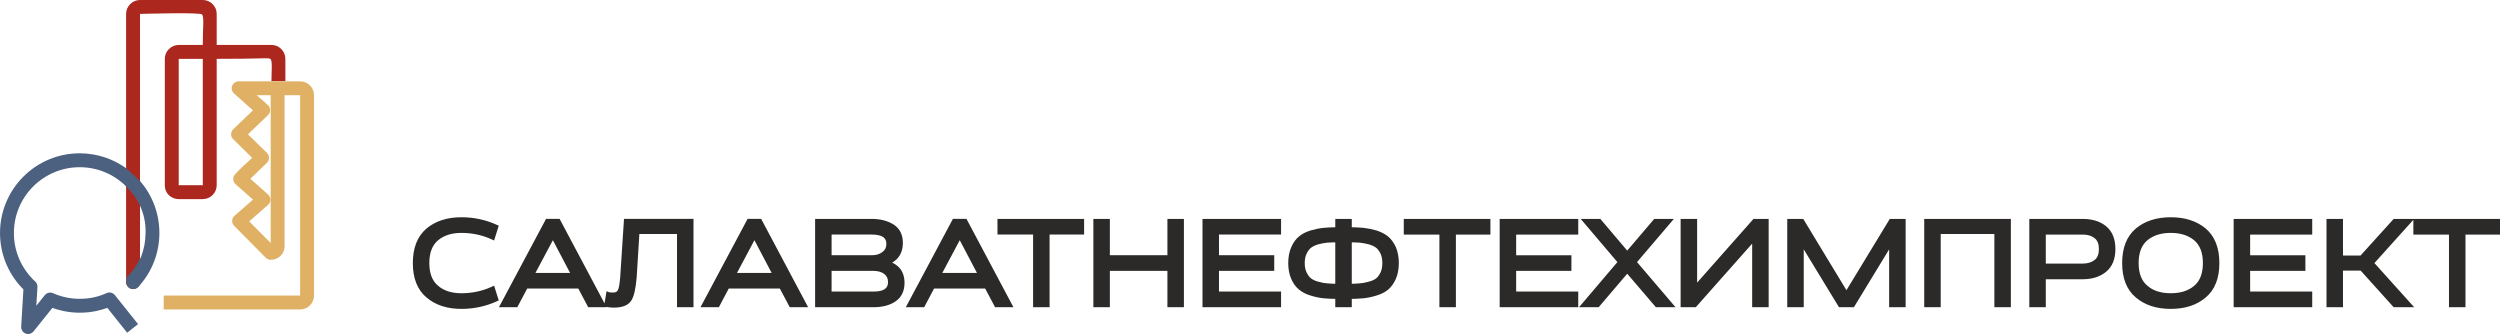 <?xml version="1.0" encoding="UTF-8"?>
<!DOCTYPE svg PUBLIC "-//W3C//DTD SVG 1.1//EN" "http://www.w3.org/Graphics/SVG/1.1/DTD/svg11.dtd">
<!-- Creator: CorelDRAW 2020 (64-Bit) -->
<svg xmlns="http://www.w3.org/2000/svg" xml:space="preserve" width="265.143mm" height="35.423mm" version="1.1" style="shape-rendering:geometricPrecision; text-rendering:geometricPrecision; image-rendering:optimizeQuality; fill-rule:evenodd; clip-rule:evenodd"
viewBox="0 0 26499.99 3540.43"
 xmlns:xlink="http://www.w3.org/1999/xlink"
 xmlns:xodm="http://www.corel.com/coreldraw/odm/2003">
 <defs>
  <style type="text/css">
   <![CDATA[
    .fil1 {fill:#4C6180}
    .fil0 {fill:#AC271D}
    .fil2 {fill:#E0B164}
    .fil3 {fill:#2B2A29;fill-rule:nonzero}
   ]]>
  </style>
 </defs>
 <g id="Слой_x0020_1">
  <g id="_1033047088">
   <g>
    <path class="fil0" d="M2150.42 0l-0.96 0 -665.54 0 -0.96 0c-19.39,0.08 -38.08,4.09 -55.2,11.21 -17.91,7.48 -34.16,18.43 -47.81,31.99l-0.17 0.34c-13.56,13.56 -24.52,29.73 -32.08,47.72 -7.22,17.39 -11.21,36.34 -11.21,56.16l0 1637.17 -3.04 -2.17 0 192.12 2.08 2.09 0.96 0.95 0 1031.44 2.52 0c1.05,3.83 2.27,7.57 3.83,11.12 4,9.05 9.91,17.48 17.56,24.61 14.95,13.73 34.08,20.08 52.85,19.3 18.87,-0.78 37.38,-8.7 51.12,-23.65 6.61,-7.22 13.12,-14.6 19.56,-22l0 -274.52 0 -548.19 0 -275.48 0 -252.27 0 -1520.52c39.64,0 645.98,-20.25 659.71,7.57 20.96,42.34 5.83,123.44 5.83,321.48l-255.14 0c-19.82,0 -38.77,4 -56.16,11.21 -17.91,7.48 -34.16,18.42 -47.81,32.07l-0.17 0.26c-13.56,13.56 -24.52,29.81 -32.07,47.72 -7.22,17.39 -11.21,36.34 -11.21,56.16l0 1343.17c0,20 4.08,38.95 11.38,55.98 7.65,17.91 18.86,33.73 32.77,46.86 13.65,12.95 29.81,23.21 47.55,30.16 17.38,6.87 36.16,10.51 55.72,10.42l255.14 0.18c19.91,0 38.86,-4 56.33,-11.21 18.08,-7.57 34.34,-18.52 47.81,-32.08 13.56,-13.56 24.52,-29.81 32.08,-47.89 7.22,-17.39 11.21,-36.43 11.21,-56.25l0 -1339.34c446.48,0 490.89,-9.47 549.4,-5.22 4.87,0.35 17.99,3.05 21.21,6.61 21.82,24.52 10.08,119.36 9.99,235.15l147.35 0 0 -236.54c0,-19.91 -4,-38.95 -11.21,-56.33 -7.48,-18.08 -18.43,-34.34 -31.99,-47.81 -13.56,-13.56 -29.81,-24.52 -47.89,-32.07 -17.39,-7.22 -36.43,-11.21 -56.25,-11.21l-580.61 0 0 -329.04c0,-19.91 -4,-38.94 -11.21,-56.33 -7.57,-18.08 -18.52,-34.34 -32.08,-47.89 -13.47,-13.48 -29.73,-24.52 -47.81,-31.99 -17.12,-7.13 -35.9,-11.13 -55.37,-11.21zm724.75 640.68c-0.09,-0.09 -0.09,-0.09 0,0zm-725.71 1322.56l0 -1339.34 -255.14 0 0 1339.26 254.97 0.17 0.08 -0.17 0.09 0.08zm-0.09 0.09l0.09 0 -0.09 0z"/>
    <path class="fil1" d="M1338.99 1784.6c-65.8,-47.54 -138.65,-85.79 -216.71,-112.92 -87.02,-30.25 -180.38,-46.68 -277.4,-46.68 -114.4,0 -223.5,22.78 -323.04,63.99 -103.53,42.94 -196.55,105.62 -274.35,183.42 -77.9,77.81 -140.57,170.91 -183.43,274.44 -41.29,99.54 -64.07,208.64 -64.07,322.96l0 2.78c0.17,58.42 6.44,115.62 17.99,170.99 12.08,57.82 30.08,113.36 53.2,166.04 21.74,49.46 48.16,96.5 78.77,140.57 29.2,42.25 62.16,81.63 98.14,117.62l-23.56 394.84c-0.69,11.65 1.48,23.39 6.18,34.08 4.61,10.34 11.73,19.82 21.12,27.47 15.82,12.69 35.38,17.82 53.99,15.82 18.69,-2.08 36.68,-11.21 49.37,-27.04l200.12 -249.4c16.34,5.92 33.11,11.39 50.24,16.43 21.04,6.18 42.6,11.65 64.51,16.26 28.68,6 57.81,10.69 87.27,13.73 29.21,3.13 58.42,4.7 87.54,4.7 30.6,0 60.94,-1.57 91.1,-4.79 29.99,-3.13 59.29,-7.74 87.97,-13.9 21.83,-4.7 43.04,-10.17 63.73,-16.43 16.52,-4.96 32.94,-10.52 49.37,-16.78l199.6 249.92 11.47 14.34 115.18 -91.53 -245.58 -307.48c-11.12,-13.99 -26.26,-22.86 -42.51,-26.25 -16.17,-3.4 -33.38,-1.31 -48.68,6.52 -21.13,9.56 -42.86,17.99 -65.02,25.3 -22.34,7.31 -45.04,13.47 -68.06,18.43 -23.65,5.13 -47.81,8.96 -72.42,11.47 -24.43,2.52 -49.81,3.74 -76.15,3.74 -25.13,0 -49.46,-1.22 -73.11,-3.74 -24.34,-2.43 -48.33,-6.26 -71.72,-11.21 -23.82,-5.04 -47.2,-11.3 -70.15,-18.69 -22.95,-7.39 -45.73,-16.17 -68.06,-26 -16.08,-7.04 -33.29,-8 -48.94,-3.74 -15.65,4.27 -29.81,13.74 -39.82,27.31l-87.97 109.53 11.91 -198.29c0.69,-11.3 -1.22,-22.08 -5.22,-31.81 -4.18,-10.17 -10.43,-19.3 -18.43,-26.61 -35.47,-32.6 -67.63,-68.85 -95.89,-108.31 -27.98,-38.95 -51.98,-81.03 -71.54,-125.36 -19.13,-43.47 -33.9,-89.27 -43.82,-136.74 -9.64,-46.16 -14.69,-94.32 -14.69,-143.78 0,-94.59 18.78,-184.65 52.77,-266.8 35.29,-85.19 87.1,-161.95 151.44,-226.37 64.42,-64.34 141.17,-116.14 226.45,-151.44 82.07,-34.07 172.22,-52.85 266.8,-52.85 94.58,0 184.64,18.78 266.8,52.85 85.18,35.3 161.95,87.1 226.37,151.44l0.95 0.95 0 2.7c125.7,117.19 204.29,284.18 204.29,469.52 0,13.3 -0.43,26.52 -1.3,39.64 -0.96,37.56 -4.87,74.15 -11.47,109.53 -8.01,42.6 -19.82,83.89 -35.3,123.44 -2.78,7.14 -5.74,14.26 -8.78,21.48l0 -12.26c-34.51,80.59 -84.93,152.66 -147.44,212.29l0 65.11 2.53 0c0.95,3.83 2.26,7.57 3.82,11.12 4,9.05 9.82,17.48 17.56,24.61 14.95,13.73 34.08,20.08 52.86,19.3 18.77,-0.78 37.38,-8.7 51.11,-23.65 35.47,-38.6 67.37,-80.33 95.28,-124.92 27.47,-43.9 51.02,-90.67 70.06,-139.52 18.78,-48.07 33.29,-98.23 42.95,-150.13 9.56,-50.68 14.51,-102.83 14.51,-156.04 0,-104.06 -18.86,-203.86 -53.46,-296.09 -34.94,-93.45 -86.06,-179.08 -149.78,-253.49l-147.44 -135.62z"/>
    <path class="fil2" d="M2869.25 862.09l0 0 -340.08 0.09c-10.34,0 -20.6,2.17 -30.16,6.43 -9.22,4.18 -17.73,10.26 -24.87,18.17 -13.47,15.21 -19.56,34.43 -18.42,53.2 1.04,18.87 9.38,37.3 24.51,50.77l200.73 179.07 -210.56 201.6c-14.16,14.42 -21.21,33.38 -21.03,52.15 0.17,18.78 7.48,37.56 21.9,51.81l201.25 197.42c-54.68,52.76 -134.49,120.83 -181.95,176.03 -13.47,15.21 -19.47,34.34 -18.34,53.03 1.13,18.77 9.47,37.12 24.69,50.59l184.56 163.69 -196.55 171.78 -2.61 2.43c-14.34,14.26 -21.56,33.12 -21.56,51.9 -0.09,18.86 7.05,37.64 21.3,51.98l331.64 334.43c6.79,7.82 15.21,14.25 24.69,18.6 9.47,4.44 19.91,6.87 30.86,6.87 19.56,0 38.34,-3.74 55.72,-10.51 17.74,-6.96 33.91,-17.3 47.55,-30.16 13.91,-13.22 25.13,-29.04 32.77,-46.94 7.31,-17.04 11.39,-35.91 11.39,-55.99l0 -1601.09 164.56 0 0 2123.55 -0.09 -0.09 0 0.09 -1446.02 0 0 147.44 1446.11 0c18.69,0 36.59,-3.66 53.2,-10.08 16.69,-6.61 32.07,-16.26 45.38,-28.25 2.17,-1.83 4.09,-3.48 5.57,-4.96 13.55,-13.56 24.51,-29.81 32.07,-47.89 7.22,-17.39 11.21,-36.43 11.21,-56.25l0 -2123.55c0,-19.82 -4,-38.86 -11.21,-56.25 -7.57,-18.08 -18.52,-34.33 -32.07,-47.89l-13.04 -13.04 -0.87 0.96c-10.43,-8.09 -21.82,-14.78 -34.08,-19.91 -17.38,-7.22 -36.42,-11.21 -56.15,-11.21l-57.12 0 -107.44 0 -147.44 0zm0 1713.93l0 -1566.58 -146.91 0 129.53 115.53 -1.57 1.83c8.61,12.77 12.78,27.65 12.51,42.42 -0.43,18.87 -7.91,37.56 -22.51,51.64l-211.86 202.81 202.46 198.55c14.08,14.69 20.87,33.55 20.52,52.33 -0.35,18.86 -7.91,37.64 -22.52,51.63l-175.17 169.09 185.86 164.9c1.39,1.05 2.78,2.44 4.35,3.92l3.91 4.09c13.3,15.29 19.3,34.51 18,53.2 -1.22,18.86 -9.65,37.12 -24.95,50.5l-199.51 174.39 227.85 229.76z"/>
   </g>
   <path class="fil3" d="M5245.94 3055.37l40.69 129.09 -20.52 9.3c-58.5,26.6 -118.84,46.68 -181.25,60.16 -62.5,13.47 -127,20.34 -193.68,20.34 -152.14,0 -275.57,-40.34 -370.42,-121.09 -48.24,-40.34 -84.66,-91.36 -108.92,-152.91 -23.91,-60.6 -35.9,-131.18 -35.9,-211.77 0,-80.59 11.99,-151.18 35.9,-211.95 24.26,-61.72 60.59,-113.01 108.75,-154.04l0.17 -0.26c47.64,-39.73 102.66,-69.81 165.08,-89.8 61.55,-19.73 130.05,-29.73 205.34,-29.73 66.58,0 131.09,6.87 193.6,20.35 62.5,13.47 122.83,33.55 181.33,60.15l20.52 9.3 -49.29 156.48 -26.17 -11.9c-49.72,-22.78 -101.45,-39.82 -154.83,-51.29 -53.37,-11.39 -108.48,-17.13 -165.16,-17.13 -51.46,0 -98.06,6.61 -139.44,19.74 -40.77,13.04 -77.02,32.51 -108.49,58.5 -30.5,25.91 -53.54,58.69 -68.84,97.98 -15.82,40.51 -23.65,88.32 -23.65,143.61 0,55.2 7.91,103.09 23.65,143.43 15.38,39.12 38.34,71.46 68.84,96.67l0.44 0.44c30.42,26.34 66.06,46.07 106.57,59.2 41.56,13.47 88.59,20.08 140.92,20.08 56.68,0 111.88,-5.74 165.16,-17.12 53.38,-11.48 105.1,-28.51 154.83,-51.29l26.17 -11.99 8.61 27.47zm981.72 187.6l-97.54 -184.12 -542.02 0 -104.75 197.68 -194.72 0c166.39,-312 332.77,-624.17 499.33,-936.16l143.96 0 476.03 895.39 21.48 -129.09 29.29 11.73c1.21,0.53 4.78,1.05 10.69,1.57 6.78,0.7 16.69,0.96 30.07,0.96 13.47,0 24.26,-2.26 32.42,-6.7 7.4,-4 13.21,-10.08 17.39,-18.08 5.48,-10.26 10.16,-27.04 14.34,-49.98 4.35,-24.26 7.91,-55.55 10.86,-93.46l39.91 -612.34 736.74 0 0 936.16 -174.83 0 0 -776.04 -399.18 0 -28.08 456.13c-5.21,62.33 -12.42,114.05 -21.99,155.61 -9.91,43.38 -22.69,76.24 -38.6,98.93 -17.12,24.26 -41.9,42.08 -74.06,53.64 -29.99,10.86 -66.42,16.16 -109.02,16.16 -13.03,0 -26.43,-0.78 -40.07,-2.17 -12.78,-1.39 -25.3,-3.22 -37.38,-5.48l1.74 3.22 -194.81 0 -7.22 -13.56zm-184.82 -350.07l-182.38 -346.77 -184.81 346.77 367.19 0zm2321.32 350.07l-97.54 -184.12 -542.02 0 -104.75 197.68 -194.72 0c166.39,-312 332.69,-624.17 499.25,-936.16l144.04 0 497.77 936.16 -194.81 0 -7.22 -13.56zm-184.81 -350.07l-182.47 -346.77 -184.73 346.77 367.2 0zm1079.25 363.63l-618.52 0 0 -936.16 600.86 0c45.21,0 87.45,5.13 126.14,15.04 39.47,10.16 74.85,25.3 105.88,45.12 32.77,20.95 57.11,47.98 73.46,81.02 15.99,32.43 23.9,70.07 23.9,113.01 0,31.38 -4.17,59.73 -12.25,85.45 -8.35,26.09 -20.86,49.46 -37.73,70.5l-0.26 0.52c-17.38,20.61 -37.29,37.65 -60.07,51.12l-2.96 1.74 7.74 3.65c25.04,12.34 46.94,28.51 65.89,48.24l0.35 0.44c19.3,20.95 33.64,45.03 43.12,72.41 9.3,26.87 13.82,56.51 13.82,89.36 0,42.86 -7.91,80.85 -23.65,113.8 -15.99,33.38 -39.9,61.11 -71.54,82.76 -30.34,20.78 -65.45,36.34 -105.01,46.68 -39.03,10.25 -82.15,15.3 -129.18,15.3zm0 -385.11l-443.78 0 0 219.16 443.78 0c54.59,0 94.76,-8.79 120.4,-26.61 22.77,-15.73 34.16,-40.16 34.16,-73.37 0,-19.12 -3.57,-36.16 -10.43,-50.68 -6.87,-14.25 -17.21,-26.6 -30.86,-36.68 -14.34,-10.6 -30.85,-18.43 -49.37,-23.74 -19.04,-5.39 -40.34,-8.09 -63.9,-8.09zm-17.65 -385.01l-426.13 0 0 219.06 426.13 0c23.39,0 44.52,-2.87 63.38,-8.69 18.34,-5.75 34.86,-14.26 49.37,-25.65l0.53 -0.44c13.64,-10.08 23.99,-22.17 30.85,-36.07 6.88,-14.08 10.43,-30.69 10.43,-49.73 0,-32.42 -11.47,-56.41 -34.07,-71.97l-0.09 -0.18c-25.65,-17.56 -65.89,-26.34 -120.4,-26.34zm1299.63 756.56l-97.63 -184.12 -542.02 0 -104.66 197.68 -194.81 0c166.39,-312 332.78,-624.17 499.34,-936.16l144.04 0 497.68 936.16 -194.72 0 -7.22 -13.56zm-184.9 -350.07l-182.38 -346.77 -184.82 346.77 367.2 0zm744.39 363.63l-149.35 0 0 -770.12 -377.72 0 0 -166.04 918.43 0 0 166.04 -365.9 0 0 770.12 -25.47 0zm1423.85 0l-149.35 0 0 -385.11 -610.17 0 0 385.11 -174.83 0 0 -936.16 174.83 0 0 385.1 610.17 0 0 -385.1 174.82 0 0 936.16 -25.47 0zm1029.87 0l-807.42 0 0 -936.16 832.89 0 0 166.04 -658.06 0 0 219.06 585.73 0 0 165.95 -585.73 0 0 219.16 658.06 0 0 165.95 -25.47 0zm749.6 0l-149.44 0 0 -88.58c-18.17,-0.26 -36.07,-0.61 -53.98,-1.31 -25.21,-0.95 -48.33,-2.43 -69.28,-4.69 -22.26,-2.35 -44.86,-5.83 -67.8,-10.52 -22.61,-4.78 -45.74,-10.77 -69.2,-18.34 -24.6,-6.87 -47.11,-15.82 -67.54,-26.26 -21.56,-11.12 -40.69,-23.82 -57.12,-37.81 -16.86,-13.74 -32.24,-29.99 -46.07,-48.86 -13.56,-18.51 -25.57,-39.72 -35.99,-63.81 -10.43,-24.08 -18.52,-50.5 -23.83,-78.85 -5.21,-27.98 -7.91,-57.72 -7.91,-89.01 0,-31.29 2.7,-61.03 7.91,-89.02 5.31,-28.33 13.39,-54.76 23.83,-78.93 10.42,-24 22.43,-45.65 36.16,-64.68 13.65,-19.03 29.03,-35.64 45.99,-49.37 16.34,-13.91 34.95,-26.08 55.72,-36.68 20.35,-10.35 43.13,-19.39 68.15,-27.22l0.53 -0.09c24.08,-7.04 47.37,-12.77 69.54,-17.21 22.43,-4.43 44.95,-7.91 67.63,-10.25 20.95,-2.26 44.08,-3.74 69.28,-4.7 17.91,-0.69 35.81,-1.04 53.98,-1.3l0 -88.67 174.83 0 0 88.67c17.64,0.26 35.2,0.61 52.94,1.3 25.04,0.96 48.5,2.44 70.32,4.7 21.91,2.35 44.08,5.74 66.5,10.25 22.43,4.53 45.9,10.17 70.5,17.13l0.96 0.26c24.34,7.91 46.67,16.86 66.84,27.13 20.52,10.51 39.38,22.6 56.42,36.33l0.44 0.35c16.25,13.82 31.29,30.07 45.03,48.85 13.39,18.34 25.74,39.3 36.77,63.03l0.52 1.04c10.26,24.61 18.26,51.38 23.57,80.25 5.21,27.98 7.91,57.72 7.91,88.84 0,31.29 -2.7,61.03 -7.91,89.01 -5.31,28.34 -13.3,54.77 -23.83,78.85l-0.08 0.44c-11.04,24.51 -23.39,45.9 -36.86,64.59 -13.73,18.95 -28.77,35.21 -45.12,49.11l-0.44 0.27c-16.86,13.73 -35.73,25.82 -56.68,36.25 -20.43,10.16 -42.77,18.86 -66.85,25.9 -24.16,7.57 -47.89,13.65 -70.93,18.52 -23.04,4.78 -45.29,8.18 -66.67,10.52 -21.91,2.26 -45.38,3.74 -70.41,4.69 -17.74,0.7 -35.3,1.05 -52.94,1.31l0 88.58 -25.39 0zm25.39 -687.37l0 438.65c31.29,-0.52 57.98,-1.82 81.37,-4.08l1.22 -0.09c13.73,-0.7 28.16,-2.44 43.38,-5.13 15.21,-2.7 31.81,-6.61 49.81,-11.65l0.95 -0.26c16.69,-3.91 31.64,-8.87 44.86,-14.6 13.13,-5.74 24.61,-12.26 34.51,-19.56 8.96,-6.53 17.22,-15.13 25.04,-25.48 8.18,-10.68 15.82,-23.21 23.22,-37.2 6.35,-13.56 11.21,-28.77 14.43,-45.3 3.47,-17.3 5.13,-36.07 5.13,-55.98 0,-20 -1.66,-38.78 -5.13,-55.99 -3.22,-16.51 -8.09,-31.72 -14.52,-45.21 -7.13,-13.81 -14.78,-26.34 -23.13,-37.29 -7.82,-10.34 -16.08,-18.95 -25.04,-25.47 -9.55,-7.05 -20.95,-13.56 -34.07,-19.48 -13.65,-6.09 -29.03,-11.64 -46.24,-16.43 -17.56,-4.26 -34.17,-7.74 -49.81,-10.51 -15.3,-2.78 -29.9,-4.87 -43.91,-6.26 -15.82,-0.79 -32.51,-1.57 -49.11,-2.09 -9.82,-0.26 -20.69,-0.52 -32.94,-0.61zm-174.83 438.65l0 -438.65c-12.42,0.09 -23.47,0.35 -33.46,0.61 -17.13,0.52 -33.73,1.3 -48.86,2.09 -14.51,1.39 -29.37,3.48 -44.68,6.26 -15.21,2.7 -31.64,6.26 -49.46,10.69 -16.78,4.78 -31.56,10.16 -44.6,16.17 -12.78,5.91 -23.91,12.42 -33.56,19.56 -9.13,6.61 -17.64,15.21 -25.56,25.38 -8.26,10.61 -15.82,23.22 -22.6,37.38l-0.52 0.79c-6.79,13.03 -11.82,27.81 -15.21,43.99 -3.66,17.21 -5.4,36.16 -5.4,56.42 0,20.25 1.74,39.2 5.4,56.42 3.39,16.16 8.43,30.94 15.21,43.99l0.52 0.78c6.78,14.17 14.34,26.78 22.6,37.38 7.83,10.17 16.43,18.69 25.56,25.39 9.74,7.13 20.78,13.64 33.3,19.3 13.12,5.82 27.81,10.86 44.6,14.86l1.21 0.35c16.96,4.96 33.04,8.78 48.51,11.56 15.21,2.69 29.99,4.43 44.42,5.13l1.31 0.09c14.25,1.47 30.33,2.52 47.98,3.21 9.99,0.44 21.13,0.7 33.29,0.87zm1253.03 248.72l-149.35 0 0 -770.12 -377.72 0 0 -166.04 918.42 0 0 166.04 -365.89 0 0 770.12 -25.47 0zm1297.01 0l-807.5 0 0 -936.16 832.89 0 0 166.04 -658.07 0 0 219.06 585.74 0 0 165.95 -585.74 0 0 219.16 658.07 0 0 165.95 -25.39 0zm1001.8 0l-153.26 0 -304.09 -355.21 -302.7 355.21 -208.2 0 406.75 -478.38 -389.02 -457.78 208.29 0 284.88 335.99 286.34 -335.99 208.38 0 -390.58 457.78 408.23 478.38 -55.03 0zm1016.66 0l-149.44 0 0 -674.15 -597.65 674.15 -160.74 0 0 -936.16 174.83 0 0 675.62 597.74 -675.62 160.65 0 0 936.16 -25.39 0zm1451.83 0l-149.35 0 0 -613.56 -373.54 613.56 -158.21 0 -373.55 -613.56 0 613.56 -174.82 0 0 -936.16 169.52 0 457.95 755.78 459.43 -755.78 168.04 0 0 936.16 -25.48 0zm1115.5 0l-149.43 0 0 -776.04 -568.79 0 0 776.04 -174.82 0 0 -936.16 918.42 0 0 936.16 -25.39 0zm786.38 -296.52l-390.67 0 0 296.52 -174.82 0 0 -936.16 565.48 0c50.59,0 96.84,6.44 138.48,19.3 41.81,12.95 78.85,32.6 110.75,58.94 32.85,27.13 57.46,61.12 73.8,101.97 15.99,39.99 24.08,86.31 24.08,138.91 0,52.5 -8.09,98.84 -24.08,138.91 -16.34,40.86 -40.95,74.85 -73.8,101.96 -32.17,26.52 -69.46,46.59 -111.54,59.9 -41.29,13.04 -87.27,19.74 -137.7,19.74zm0 -473.6l-390.67 0 0 307.64 390.67 0c26.52,0 50.68,-3.3 72.15,-9.99 20.87,-6.44 39.38,-15.99 55.2,-28.59 14.69,-11.82 25.74,-27.04 33.21,-45.47 7.83,-19.65 11.73,-43.21 11.73,-70.5 0,-27.04 -3.83,-50.07 -11.56,-69.2 -7.48,-18.34 -18.51,-33.46 -33.38,-45.29 -15.9,-12.78 -34.16,-22.35 -54.94,-28.77 -21.21,-6.53 -45.29,-9.82 -72.41,-9.82zm1304.57 -63.9c48.24,41.03 84.58,92.32 108.75,154.04 23.91,60.77 35.9,131.36 35.9,211.95 0,80.59 -11.99,151.17 -35.9,211.77 -24.26,61.55 -60.68,112.57 -108.92,153 -47.55,40.42 -102.4,70.76 -164.48,90.93 -61.72,20.08 -130.31,30.07 -205.94,30.07 -152.13,0 -275.65,-40.34 -370.41,-121.09 -48.24,-40.34 -84.67,-91.36 -109.01,-152.91 -23.82,-60.6 -35.9,-131.18 -35.9,-211.77 0,-80.59 12.08,-151.18 35.9,-211.95 24.26,-61.72 60.59,-113.01 108.84,-154.04l0.17 -0.26c47.55,-39.73 102.66,-69.81 165.08,-89.8 61.55,-19.73 130.05,-29.73 205.33,-29.73 75.29,0 143.79,10 205.34,29.73 62.42,19.99 117.44,50.07 165.08,89.8l0.17 0.26zm-121.35 606.25c29.9,-25.3 52.68,-57.72 67.89,-97.1 15.47,-40.25 23.39,-87.97 23.39,-143.17 0,-108.67 -30.86,-189.17 -92.58,-241.59 -31.47,-25.99 -67.72,-45.46 -108.41,-58.5 -41.47,-13.13 -87.97,-19.74 -139.52,-19.74 -51.54,0 -98.06,6.61 -139.52,19.74 -40.68,13.04 -76.93,32.51 -108.4,58.5 -30.59,25.91 -53.55,58.69 -68.93,97.98 -15.74,40.51 -23.65,88.32 -23.65,143.61 0,55.2 7.91,103.09 23.73,143.43 15.39,39.12 38.34,71.46 68.85,96.67l0.44 0.44c30.42,26.34 65.97,46.07 106.48,59.2 41.56,13.47 88.67,20.08 141,20.08 52.07,0 98.93,-6.61 140.48,-19.91 41.12,-13.12 77.28,-32.94 108.75,-59.64zm1224.78 227.77l-807.42 0 0 -936.16 832.89 0 0 166.04 -658.06 0 0 219.06 585.73 0 0 165.95 -585.73 0 0 219.16 658.06 0 0 165.95 -25.47 0zm1049.08 0l-160.3 0 -349.72 -388.06 -187.51 0 0 388.06 -174.83 0 0 -936.16 174.83 0 0 388.06 186.2 0 351.12 -388.06 1126.97 0 0 166.04 -365.89 0 0 770.12 -174.82 0 0 -770.12 -377.72 0 0 -156.31 -412.58 458.39 421.27 468.04 -57.03 0z"/>
  </g>
 </g>
</svg>
